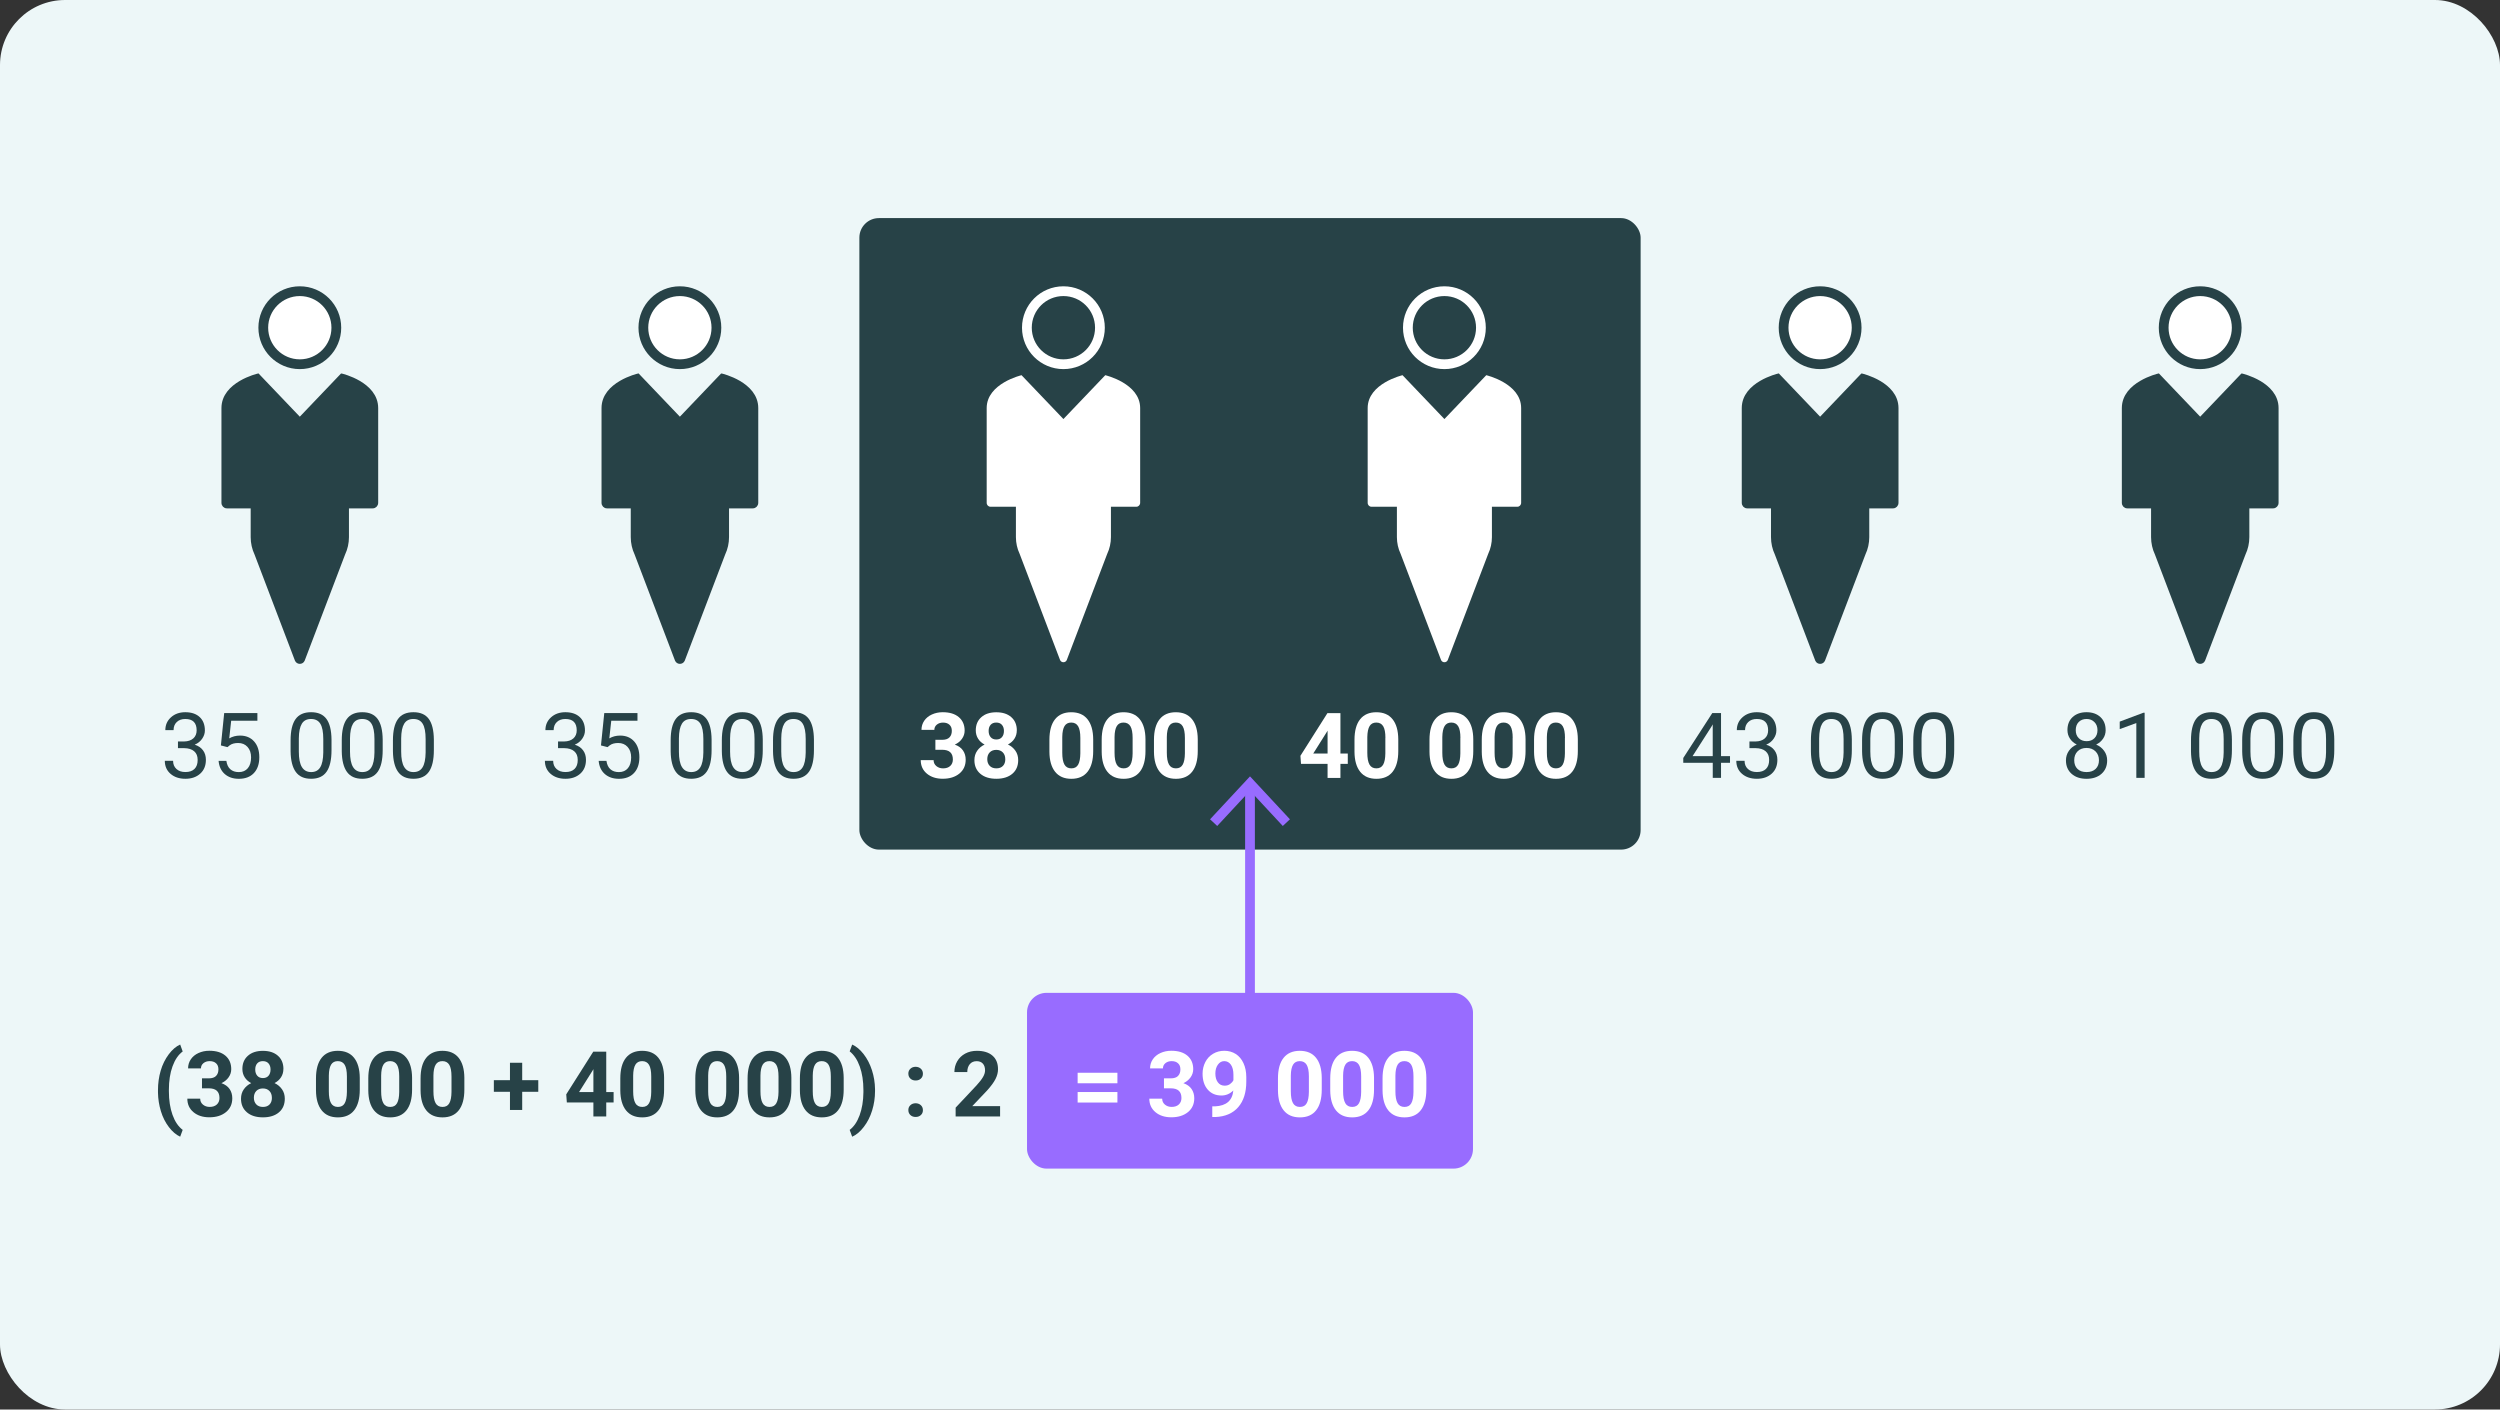 <?xml version="1.0" encoding="UTF-8"?><svg id="a" xmlns="http://www.w3.org/2000/svg" viewBox="0 0 768 433"><rect x="0" y="0" width="768" height="433" fill="#333333" stroke="none"/><rect width="768" height="433" rx="20" ry="20" fill="#edf7f8"/><rect x="315.5" y="305" width="137" height="54" rx="6" ry="6" fill="#986cff"/><rect x="264" y="67" width="240" height="194" rx="6" ry="6" fill="#274247"/><path d="m646.86,224.26c0,.99-.26,1.88-.79,2.65-.52.77-1.23,1.38-2.13,1.82,1.04.45,1.86,1.1,2.47,1.96.61.86.91,1.83.91,2.91,0,1.72-.58,3.09-1.74,4.12-1.16,1.02-2.69,1.53-4.59,1.53s-3.45-.51-4.6-1.54c-1.15-1.03-1.73-2.39-1.73-4.11,0-1.08.29-2.05.88-2.91.59-.87,1.4-1.52,2.44-1.97-.88-.44-1.58-1.04-2.09-1.82-.51-.77-.77-1.65-.77-2.64,0-1.68.54-3.01,1.61-3.99,1.08-.98,2.49-1.48,4.25-1.48s3.17.49,4.25,1.48,1.62,2.32,1.62,3.99Zm-2.06,9.28c0-1.11-.35-2.02-1.06-2.72-.71-.7-1.63-1.05-2.77-1.05s-2.05.35-2.74,1.04c-.69.69-1.03,1.6-1.03,2.73s.33,2.02,1,2.67c.67.65,1.6.97,2.8.97s2.11-.33,2.79-.98c.67-.65,1.01-1.54,1.01-2.66Zm-3.8-12.67c-.99,0-1.8.31-2.41.92s-.92,1.45-.92,2.51.3,1.83.91,2.45c.61.62,1.42.94,2.43.94s1.82-.31,2.43-.94c.61-.62.91-1.44.91-2.45s-.31-1.84-.94-2.47c-.63-.64-1.43-.96-2.39-.96Z" fill="#274247"/><path d="m658.82,238.97h-2.54v-16.86l-5.1,1.87v-2.3l7.25-2.72h.4v20Z" fill="#274247"/><path d="m685.64,230.48c0,2.96-.51,5.16-1.52,6.6-1.01,1.44-2.59,2.16-4.74,2.16s-3.7-.7-4.72-2.11c-1.02-1.41-1.55-3.51-1.59-6.31v-3.38c0-2.93.51-5.1,1.52-6.52s2.6-2.13,4.76-2.13,3.72.69,4.73,2.06c1.01,1.37,1.53,3.49,1.56,6.35v3.28Zm-2.53-3.46c0-2.14-.3-3.7-.9-4.68-.6-.98-1.55-1.47-2.86-1.47s-2.24.49-2.83,1.46c-.59.98-.9,2.47-.92,4.5v4.05c0,2.15.31,3.74.94,4.76.62,1.03,1.57,1.54,2.84,1.54s2.18-.48,2.78-1.45c.61-.97.92-2.49.95-4.57v-4.14Z" fill="#274247"/><path d="m701.37,230.48c0,2.96-.51,5.16-1.52,6.6-1.01,1.44-2.59,2.16-4.74,2.16s-3.7-.7-4.72-2.11c-1.02-1.41-1.55-3.51-1.59-6.31v-3.38c0-2.93.51-5.1,1.52-6.52s2.6-2.13,4.76-2.13,3.72.69,4.73,2.06c1.01,1.37,1.53,3.49,1.56,6.35v3.28Zm-2.53-3.46c0-2.14-.3-3.7-.9-4.68-.6-.98-1.55-1.47-2.86-1.47s-2.24.49-2.83,1.46c-.59.98-.9,2.47-.92,4.5v4.05c0,2.15.31,3.74.94,4.76.62,1.03,1.57,1.54,2.84,1.54s2.18-.48,2.78-1.45c.61-.97.92-2.49.95-4.57v-4.14Z" fill="#274247"/><path d="m717.09,230.48c0,2.96-.51,5.16-1.52,6.6-1.01,1.44-2.59,2.16-4.74,2.16s-3.7-.7-4.72-2.11c-1.02-1.41-1.55-3.51-1.59-6.31v-3.38c0-2.93.51-5.1,1.52-6.52s2.6-2.13,4.76-2.13,3.72.69,4.73,2.06c1.01,1.37,1.53,3.49,1.56,6.35v3.28Zm-2.53-3.46c0-2.14-.3-3.7-.9-4.68-.6-.98-1.55-1.47-2.86-1.47s-2.24.49-2.83,1.46c-.59.98-.9,2.47-.92,4.5v4.05c0,2.15.31,3.74.94,4.76.62,1.03,1.57,1.54,2.84,1.54s2.18-.48,2.78-1.45c.61-.97.92-2.49.95-4.57v-4.14Z" fill="#274247"/><circle cx="675.9" cy="100.67" r="11.22" fill="#fff" stroke="#274247" stroke-miterlimit="10" stroke-width="3"/><path d="m688.76,115.26l-12.86,13.47-12.86-13.47s-10.71,2.51-10.71,10.1v29.11c0,.66.51,1.2,1.15,1.2h7.83v9.34c0,1.78.39,3.54,1.15,5.15l12.42,32.62c.4.88,1.65.88,2.05,0l12.42-32.62c.76-1.61,1.15-3.37,1.15-5.15v-9.34h7.83c.63,0,1.15-.54,1.15-1.2v-29.11c0-7.59-10.71-10.1-10.71-10.1Z" fill="#274247" stroke="#274247" stroke-miterlimit="10"/><path d="m54.66,227.78h1.9c1.19-.02,2.13-.33,2.82-.94.68-.61,1.03-1.44,1.03-2.47,0-2.33-1.16-3.5-3.49-3.5-1.09,0-1.97.31-2.62.94-.65.62-.98,1.45-.98,2.48h-2.53c0-1.58.58-2.89,1.73-3.93,1.15-1.04,2.62-1.57,4.4-1.57,1.88,0,3.35.5,4.42,1.49,1.07.99,1.6,2.37,1.6,4.14,0,.87-.28,1.7-.84,2.52-.56.81-1.32,1.42-2.29,1.82,1.09.35,1.94.92,2.54,1.72.6.8.9,1.78.9,2.94,0,1.79-.58,3.2-1.75,4.25-1.17,1.05-2.68,1.57-4.55,1.57s-3.39-.51-4.56-1.52-1.76-2.35-1.76-4.01h2.54c0,1.05.34,1.89,1.03,2.52s1.6.94,2.75.94c1.22,0,2.16-.32,2.8-.96.65-.64.97-1.55.97-2.75s-.36-2.05-1.07-2.67c-.71-.62-1.74-.94-3.08-.96h-1.9v-2.06Z" fill="#274247"/><path d="m67.86,228.99l1.01-9.93h10.2v2.34h-8.05l-.6,5.43c.98-.57,2.08-.86,3.32-.86,1.81,0,3.25.6,4.32,1.8,1.07,1.2,1.6,2.82,1.6,4.86s-.55,3.67-1.66,4.85c-1.11,1.18-2.65,1.77-4.64,1.77-1.76,0-3.19-.49-4.31-1.46-1.11-.98-1.75-2.32-1.9-4.05h2.39c.16,1.14.56,2,1.22,2.58.66.58,1.52.87,2.6.87,1.18,0,2.1-.4,2.77-1.2.67-.8,1-1.91,1-3.32,0-1.33-.36-2.4-1.09-3.21s-1.69-1.21-2.89-1.21c-1.1,0-1.97.24-2.6.72l-.67.55-2.02-.52Z" fill="#274247"/><path d="m101.84,230.48c0,2.96-.51,5.16-1.52,6.6-1.01,1.44-2.59,2.16-4.74,2.16s-3.7-.7-4.72-2.11-1.55-3.51-1.59-6.31v-3.38c0-2.93.51-5.1,1.52-6.52s2.6-2.13,4.76-2.13,3.72.69,4.73,2.06c1.01,1.37,1.53,3.49,1.56,6.35v3.28Zm-2.53-3.46c0-2.14-.3-3.7-.9-4.68-.6-.98-1.55-1.47-2.86-1.47s-2.24.49-2.83,1.46c-.59.98-.9,2.47-.92,4.5v4.05c0,2.15.31,3.74.94,4.76s1.57,1.54,2.84,1.54,2.18-.48,2.78-1.45c.61-.97.92-2.49.95-4.57v-4.14Z" fill="#274247"/><path d="m117.56,230.48c0,2.96-.51,5.16-1.52,6.6-1.01,1.44-2.59,2.16-4.74,2.16s-3.7-.7-4.72-2.11-1.55-3.51-1.59-6.31v-3.38c0-2.93.51-5.1,1.52-6.52s2.6-2.13,4.76-2.13,3.72.69,4.73,2.06c1.01,1.37,1.53,3.49,1.56,6.35v3.28Zm-2.53-3.46c0-2.14-.3-3.7-.9-4.68-.6-.98-1.55-1.47-2.86-1.47s-2.24.49-2.83,1.46c-.59.98-.9,2.47-.92,4.5v4.05c0,2.15.31,3.74.94,4.76s1.57,1.54,2.84,1.54,2.18-.48,2.78-1.45c.61-.97.92-2.49.95-4.57v-4.14Z" fill="#274247"/><path d="m133.28,230.48c0,2.96-.51,5.16-1.52,6.6-1.01,1.44-2.59,2.16-4.74,2.16s-3.7-.7-4.72-2.11-1.55-3.51-1.59-6.31v-3.38c0-2.93.51-5.1,1.52-6.52s2.6-2.13,4.76-2.13,3.72.69,4.73,2.06c1.01,1.37,1.53,3.49,1.56,6.35v3.28Zm-2.53-3.46c0-2.14-.3-3.7-.9-4.68-.6-.98-1.55-1.47-2.86-1.47s-2.24.49-2.83,1.46c-.59.98-.9,2.47-.92,4.5v4.05c0,2.15.31,3.74.94,4.76s1.57,1.54,2.84,1.54,2.18-.48,2.78-1.45c.61-.97.92-2.49.95-4.57v-4.14Z" fill="#274247"/><circle cx="92.1" cy="100.67" r="11.22" fill="#fff" stroke="#274247" stroke-miterlimit="10" stroke-width="3"/><path d="m104.96,115.26l-12.86,13.47-12.86-13.47s-10.71,2.51-10.71,10.1v29.11c0,.66.51,1.2,1.15,1.2h7.83v9.34c0,1.78.39,3.54,1.15,5.15l12.42,32.62c.4.88,1.65.88,2.05,0l12.42-32.62c.76-1.61,1.15-3.37,1.15-5.15v-9.34h7.83c.63,0,1.15-.54,1.15-1.2v-29.11c0-7.59-10.71-10.1-10.71-10.1Z" fill="#274247" stroke="#274247" stroke-miterlimit="10"/><path d="m171.42,227.78h1.9c1.19-.02,2.13-.33,2.82-.94.68-.61,1.03-1.44,1.03-2.47,0-2.33-1.16-3.5-3.49-3.5-1.09,0-1.97.31-2.62.94-.65.62-.98,1.45-.98,2.48h-2.53c0-1.58.58-2.89,1.73-3.93,1.15-1.04,2.62-1.57,4.4-1.57,1.88,0,3.35.5,4.42,1.49,1.07.99,1.6,2.37,1.6,4.14,0,.87-.28,1.7-.84,2.52-.56.81-1.32,1.42-2.29,1.82,1.09.35,1.94.92,2.54,1.72.6.8.9,1.78.9,2.94,0,1.79-.58,3.2-1.75,4.25-1.17,1.05-2.68,1.57-4.55,1.57s-3.39-.51-4.56-1.52-1.76-2.35-1.76-4.01h2.54c0,1.05.34,1.89,1.03,2.52s1.6.94,2.75.94c1.22,0,2.16-.32,2.8-.96.65-.64.97-1.55.97-2.75s-.36-2.05-1.07-2.67c-.71-.62-1.74-.94-3.08-.96h-1.9v-2.06Z" fill="#274247"/><path d="m184.62,228.99l1.01-9.93h10.2v2.34h-8.05l-.6,5.43c.98-.57,2.08-.86,3.32-.86,1.81,0,3.25.6,4.32,1.8,1.07,1.2,1.6,2.82,1.6,4.86s-.55,3.67-1.66,4.85c-1.11,1.18-2.65,1.77-4.64,1.77-1.76,0-3.19-.49-4.31-1.46-1.11-.98-1.75-2.32-1.9-4.05h2.39c.16,1.14.56,2,1.22,2.58.66.58,1.52.87,2.6.87,1.18,0,2.1-.4,2.77-1.2.67-.8,1-1.91,1-3.32,0-1.33-.36-2.4-1.09-3.21s-1.69-1.21-2.89-1.21c-1.1,0-1.97.24-2.6.72l-.67.55-2.02-.52Z" fill="#274247"/><path d="m218.6,230.48c0,2.96-.51,5.16-1.52,6.6-1.01,1.44-2.59,2.16-4.74,2.16s-3.7-.7-4.72-2.11-1.55-3.51-1.59-6.31v-3.38c0-2.93.51-5.1,1.52-6.52s2.6-2.13,4.76-2.13,3.72.69,4.73,2.06c1.01,1.37,1.53,3.49,1.56,6.35v3.28Zm-2.53-3.46c0-2.14-.3-3.7-.9-4.68-.6-.98-1.55-1.47-2.86-1.47s-2.24.49-2.83,1.46c-.59.98-.9,2.47-.92,4.5v4.05c0,2.15.31,3.74.94,4.76s1.57,1.54,2.84,1.54,2.18-.48,2.78-1.45c.61-.97.92-2.49.95-4.57v-4.14Z" fill="#274247"/><path d="m234.32,230.48c0,2.96-.51,5.16-1.52,6.6-1.01,1.44-2.59,2.16-4.74,2.16s-3.7-.7-4.72-2.11-1.55-3.51-1.59-6.31v-3.38c0-2.93.51-5.1,1.52-6.52s2.6-2.13,4.76-2.13,3.72.69,4.73,2.06c1.01,1.37,1.53,3.49,1.56,6.35v3.28Zm-2.53-3.46c0-2.14-.3-3.7-.9-4.68-.6-.98-1.55-1.47-2.86-1.47s-2.24.49-2.83,1.46c-.59.98-.9,2.47-.92,4.5v4.05c0,2.15.31,3.74.94,4.76s1.57,1.54,2.84,1.54,2.18-.48,2.78-1.45c.61-.97.92-2.49.95-4.57v-4.14Z" fill="#274247"/><path d="m250.04,230.48c0,2.96-.51,5.16-1.52,6.6-1.01,1.44-2.59,2.16-4.74,2.16s-3.7-.7-4.72-2.11-1.55-3.51-1.59-6.31v-3.38c0-2.93.51-5.1,1.52-6.52s2.6-2.13,4.76-2.13,3.72.69,4.73,2.06c1.01,1.37,1.53,3.49,1.56,6.35v3.28Zm-2.53-3.46c0-2.14-.3-3.7-.9-4.68-.6-.98-1.55-1.47-2.86-1.47s-2.24.49-2.83,1.46c-.59.98-.9,2.47-.92,4.5v4.05c0,2.15.31,3.74.94,4.76s1.57,1.54,2.84,1.54,2.18-.48,2.78-1.45c.61-.97.92-2.49.95-4.57v-4.14Z" fill="#274247"/><circle cx="208.86" cy="100.67" r="11.22" fill="#fff" stroke="#274247" stroke-miterlimit="10" stroke-width="3"/><path d="m221.72,115.26l-12.86,13.47-12.86-13.47s-10.71,2.51-10.71,10.1v29.11c0,.66.51,1.2,1.15,1.2h7.83v9.34c0,1.78.39,3.54,1.15,5.15l12.42,32.62c.4.88,1.65.88,2.05,0l12.42-32.62c.76-1.61,1.15-3.37,1.15-5.15v-9.34h7.83c.63,0,1.15-.54,1.15-1.2v-29.11c0-7.59-10.71-10.1-10.71-10.1Z" fill="#274247" stroke="#274247" stroke-miterlimit="10"/><path d="m287.34,227.27h2.11c1,0,1.75-.25,2.23-.75.48-.5.72-1.17.72-2s-.24-1.43-.72-1.87c-.48-.45-1.14-.67-1.98-.67-.76,0-1.39.21-1.9.62-.51.42-.77.96-.77,1.62h-3.95c0-1.04.28-1.97.84-2.8.56-.82,1.34-1.47,2.35-1.93s2.12-.7,3.33-.7c2.11,0,3.75.5,4.95,1.51,1.19,1.01,1.79,2.4,1.79,4.16,0,.91-.28,1.75-.83,2.52s-1.29,1.35-2.19,1.76c1.12.4,1.96,1,2.51,1.8.55.8.83,1.75.83,2.84,0,1.77-.64,3.19-1.93,4.25s-3,1.6-5.12,1.6c-1.99,0-3.61-.52-4.87-1.57-1.26-1.05-1.89-2.43-1.89-4.16h3.95c0,.75.28,1.36.84,1.83.56.47,1.25.71,2.07.71.94,0,1.67-.25,2.21-.75.53-.5.8-1.16.8-1.98,0-1.99-1.09-2.98-3.28-2.98h-2.09v-3.09Z" fill="#fff"/><path d="m312.36,224.35c0,.97-.24,1.82-.72,2.57-.48.75-1.15,1.34-2,1.79.97.46,1.73,1.11,2.3,1.92.57.82.85,1.78.85,2.88,0,1.77-.6,3.17-1.8,4.19s-2.84,1.54-4.91,1.54-3.71-.51-4.92-1.54c-1.21-1.03-1.82-2.42-1.82-4.18,0-1.1.28-2.06.85-2.88s1.33-1.46,2.28-1.91c-.85-.45-1.51-1.04-1.99-1.79-.48-.75-.72-1.6-.72-2.57,0-1.7.57-3.05,1.7-4.05,1.13-1.01,2.67-1.51,4.61-1.51s3.47.5,4.6,1.5,1.7,2.35,1.7,4.07Zm-3.54,8.87c0-.87-.25-1.56-.75-2.08s-1.18-.78-2.02-.78-1.51.26-2.01.77c-.5.52-.75,1.21-.75,2.08s.25,1.53.74,2.05,1.18.78,2.05.78,1.53-.25,2.02-.75c.49-.5.73-1.19.73-2.08Zm-.41-8.68c0-.77-.21-1.4-.62-1.87-.41-.47-.99-.7-1.74-.7s-1.31.23-1.72.68c-.41.46-.62,1.08-.62,1.89s.21,1.43.62,1.91c.41.48.99.72,1.74.72s1.32-.24,1.73-.72c.41-.48.61-1.12.61-1.91Z" fill="#fff"/><path d="m335.83,230.74c0,2.75-.57,4.86-1.71,6.32-1.14,1.46-2.81,2.19-5,2.19s-3.83-.72-4.98-2.15c-1.15-1.43-1.74-3.48-1.76-6.15v-3.66c0-2.78.58-4.89,1.73-6.33,1.15-1.44,2.81-2.16,4.98-2.16s3.83.71,4.98,2.14c1.15,1.43,1.74,3.48,1.76,6.15v3.66Zm-3.95-4.03c0-1.65-.23-2.85-.68-3.61-.45-.75-1.16-1.13-2.11-1.13s-1.62.36-2.06,1.07c-.44.72-.68,1.84-.7,3.36v4.84c0,1.62.22,2.83.66,3.62s1.15,1.18,2.13,1.18,1.66-.38,2.09-1.14.65-1.92.67-3.48v-4.73Z" fill="#fff"/><path d="m351.89,230.74c0,2.75-.57,4.86-1.71,6.32-1.14,1.46-2.81,2.19-5,2.19s-3.83-.72-4.98-2.15c-1.15-1.43-1.74-3.48-1.76-6.15v-3.66c0-2.78.58-4.89,1.73-6.33,1.15-1.44,2.81-2.16,4.98-2.16s3.83.71,4.98,2.14c1.15,1.43,1.74,3.48,1.76,6.15v3.66Zm-3.95-4.03c0-1.65-.23-2.85-.68-3.61-.45-.75-1.16-1.13-2.11-1.13s-1.62.36-2.06,1.07c-.44.72-.68,1.84-.7,3.36v4.84c0,1.62.22,2.83.66,3.62s1.15,1.18,2.13,1.18,1.66-.38,2.09-1.14.65-1.92.67-3.48v-4.73Z" fill="#fff"/><path d="m367.95,230.74c0,2.75-.57,4.86-1.71,6.32-1.14,1.46-2.81,2.19-5,2.19s-3.83-.72-4.98-2.15c-1.15-1.43-1.74-3.48-1.76-6.15v-3.66c0-2.78.58-4.89,1.73-6.33,1.15-1.44,2.81-2.16,4.98-2.16s3.83.71,4.98,2.14c1.15,1.43,1.74,3.48,1.76,6.15v3.66Zm-3.95-4.03c0-1.65-.23-2.85-.68-3.61-.45-.75-1.16-1.13-2.11-1.13s-1.62.36-2.06,1.07c-.44.72-.68,1.84-.7,3.36v4.84c0,1.62.22,2.83.66,3.62s1.15,1.18,2.13,1.18,1.66-.38,2.09-1.14.65-1.92.67-3.48v-4.73Z" fill="#fff"/><circle cx="326.68" cy="100.67" r="11.22" fill="#274247" stroke="#fff" stroke-miterlimit="10" stroke-width="3"/><path d="m339.54,115.26l-12.86,13.47-12.86-13.47s-10.71,2.51-10.71,10.1v29.11c0,.66.51,1.2,1.15,1.2h7.83v9.34c0,1.78.39,3.54,1.15,5.15l12.42,32.62c.4.88,1.65.88,2.05,0l12.42-32.62c.76-1.61,1.15-3.37,1.15-5.15v-9.34h7.83c.63,0,1.15-.54,1.15-1.2v-29.11c0-7.59-10.71-10.1-10.71-10.1Z" fill="#fff"/><path d="m411.78,231.48h2.26v3.19h-2.26v4.31h-3.95v-4.31h-8.16l-.18-2.49,8.3-13.11h3.99v12.41Zm-8.35,0h4.4v-7.03l-.26.45-4.14,6.58Z" fill="#fff"/><path d="m429.55,230.74c0,2.75-.57,4.86-1.71,6.32-1.14,1.46-2.81,2.19-5,2.19s-3.83-.72-4.98-2.15c-1.15-1.43-1.74-3.48-1.76-6.15v-3.66c0-2.78.58-4.89,1.73-6.33,1.15-1.44,2.81-2.16,4.98-2.16s3.83.71,4.98,2.14c1.15,1.43,1.74,3.48,1.76,6.15v3.66Zm-3.95-4.03c0-1.65-.22-2.85-.68-3.61-.45-.75-1.16-1.13-2.11-1.13s-1.62.36-2.06,1.07c-.44.72-.68,1.84-.71,3.36v4.84c0,1.62.22,2.83.66,3.62.44.79,1.15,1.18,2.12,1.18s1.66-.38,2.09-1.14c.43-.76.65-1.92.67-3.48v-4.73Z" fill="#fff"/><path d="m452.59,230.74c0,2.75-.57,4.86-1.71,6.32-1.14,1.46-2.81,2.19-5,2.19s-3.83-.72-4.98-2.15c-1.15-1.43-1.74-3.48-1.76-6.15v-3.66c0-2.78.58-4.89,1.73-6.33,1.15-1.44,2.81-2.16,4.98-2.16s3.83.71,4.98,2.14c1.15,1.43,1.74,3.48,1.76,6.15v3.66Zm-3.95-4.03c0-1.65-.22-2.85-.68-3.61-.45-.75-1.16-1.13-2.11-1.13s-1.62.36-2.06,1.07c-.44.72-.68,1.84-.71,3.36v4.84c0,1.62.22,2.83.66,3.62.44.79,1.15,1.18,2.12,1.18s1.66-.38,2.09-1.14c.43-.76.65-1.92.67-3.48v-4.73Z" fill="#fff"/><path d="m468.65,230.74c0,2.75-.57,4.86-1.71,6.32-1.14,1.46-2.81,2.19-5,2.19s-3.83-.72-4.98-2.15c-1.15-1.43-1.74-3.48-1.76-6.15v-3.66c0-2.78.58-4.89,1.73-6.33,1.15-1.44,2.81-2.16,4.98-2.16s3.83.71,4.98,2.14c1.15,1.43,1.74,3.48,1.76,6.15v3.66Zm-3.95-4.03c0-1.65-.22-2.85-.68-3.61-.45-.75-1.16-1.13-2.11-1.13s-1.62.36-2.06,1.07c-.44.72-.68,1.84-.71,3.36v4.84c0,1.62.22,2.83.66,3.62.44.79,1.15,1.18,2.12,1.18s1.66-.38,2.09-1.14c.43-.76.65-1.92.67-3.48v-4.73Z" fill="#fff"/><path d="m484.71,230.74c0,2.75-.57,4.86-1.71,6.32-1.14,1.46-2.81,2.19-5,2.19s-3.83-.72-4.98-2.15c-1.15-1.43-1.74-3.48-1.76-6.15v-3.66c0-2.78.58-4.89,1.73-6.33,1.15-1.44,2.81-2.16,4.98-2.16s3.83.71,4.98,2.14c1.15,1.43,1.74,3.48,1.76,6.15v3.66Zm-3.95-4.03c0-1.65-.22-2.85-.68-3.61-.45-.75-1.16-1.13-2.11-1.13s-1.62.36-2.06,1.07c-.44.72-.68,1.84-.71,3.36v4.84c0,1.62.22,2.83.66,3.62.44.79,1.15,1.18,2.12,1.18s1.66-.38,2.09-1.14c.43-.76.65-1.92.67-3.48v-4.73Z" fill="#fff"/><circle cx="443.72" cy="100.67" r="11.22" fill="#274247" stroke="#fff" stroke-miterlimit="10" stroke-width="3"/><path d="m456.58,115.26l-12.86,13.47-12.86-13.47s-10.71,2.51-10.71,10.1v29.11c0,.66.51,1.2,1.15,1.2h7.83v9.34c0,1.78.39,3.54,1.15,5.15l12.42,32.62c.4.88,1.65.88,2.05,0l12.42-32.62c.76-1.61,1.15-3.37,1.15-5.15v-9.34h7.83c.63,0,1.15-.54,1.15-1.2v-29.11c0-7.59-10.71-10.1-10.71-10.1Z" fill="#fff"/><path d="m528.7,232.28h2.76v2.06h-2.76v4.62h-2.54v-4.62h-9.06v-1.49l8.91-13.79h2.69v13.22Zm-8.74,0h6.19v-9.76l-.3.55-5.89,9.21Z" fill="#274247"/><path d="m537.42,227.78h1.9c1.19-.02,2.13-.33,2.82-.94.68-.61,1.03-1.44,1.03-2.47,0-2.33-1.16-3.5-3.49-3.5-1.09,0-1.97.31-2.62.94-.65.62-.98,1.45-.98,2.48h-2.53c0-1.58.58-2.89,1.73-3.93,1.15-1.04,2.62-1.57,4.4-1.57,1.88,0,3.35.5,4.42,1.49,1.07.99,1.6,2.37,1.6,4.14,0,.87-.28,1.7-.84,2.52-.56.81-1.32,1.42-2.29,1.82,1.09.35,1.94.92,2.54,1.72.6.8.9,1.78.9,2.94,0,1.79-.58,3.2-1.75,4.25-1.17,1.05-2.68,1.57-4.55,1.57s-3.39-.51-4.56-1.52-1.76-2.35-1.76-4.01h2.54c0,1.05.34,1.89,1.03,2.52s1.6.94,2.75.94c1.22,0,2.16-.32,2.8-.96.65-.64.97-1.55.97-2.75s-.36-2.05-1.07-2.67c-.71-.62-1.74-.94-3.08-.96h-1.9v-2.06Z" fill="#274247"/><path d="m568.88,230.48c0,2.96-.51,5.16-1.52,6.6-1.01,1.44-2.59,2.16-4.74,2.16s-3.7-.7-4.72-2.11-1.55-3.51-1.59-6.31v-3.38c0-2.93.51-5.1,1.52-6.52s2.6-2.13,4.76-2.13,3.72.69,4.73,2.06c1.01,1.37,1.53,3.49,1.56,6.35v3.28Zm-2.53-3.46c0-2.14-.3-3.7-.9-4.68-.6-.98-1.55-1.47-2.86-1.47s-2.24.49-2.83,1.46c-.59.98-.9,2.47-.92,4.5v4.05c0,2.15.31,3.74.94,4.76s1.57,1.54,2.84,1.54,2.18-.48,2.78-1.45c.61-.97.92-2.49.95-4.57v-4.14Z" fill="#274247"/><path d="m584.6,230.48c0,2.96-.51,5.16-1.52,6.6-1.01,1.44-2.59,2.16-4.74,2.16s-3.7-.7-4.72-2.11-1.55-3.51-1.59-6.31v-3.38c0-2.93.51-5.1,1.52-6.52s2.6-2.13,4.76-2.13,3.72.69,4.73,2.06c1.01,1.37,1.53,3.49,1.56,6.35v3.28Zm-2.53-3.46c0-2.14-.3-3.7-.9-4.68-.6-.98-1.55-1.47-2.86-1.47s-2.24.49-2.83,1.46c-.59.98-.9,2.47-.92,4.5v4.05c0,2.15.31,3.74.94,4.76s1.57,1.54,2.84,1.54,2.18-.48,2.78-1.45c.61-.97.92-2.49.95-4.57v-4.14Z" fill="#274247"/><path d="m600.33,230.48c0,2.96-.51,5.16-1.52,6.6-1.01,1.44-2.59,2.16-4.74,2.16s-3.7-.7-4.72-2.11-1.55-3.51-1.59-6.31v-3.38c0-2.93.51-5.1,1.52-6.52s2.6-2.13,4.76-2.13,3.72.69,4.73,2.06c1.01,1.37,1.53,3.49,1.56,6.35v3.28Zm-2.53-3.46c0-2.14-.3-3.7-.9-4.68-.6-.98-1.55-1.47-2.86-1.47s-2.24.49-2.83,1.46c-.59.98-.9,2.47-.92,4.5v4.05c0,2.15.31,3.74.94,4.76s1.57,1.54,2.84,1.54,2.18-.48,2.78-1.45c.61-.97.92-2.49.95-4.57v-4.14Z" fill="#274247"/><circle cx="559.14" cy="100.67" r="11.22" fill="#fff" stroke="#274247" stroke-miterlimit="10" stroke-width="3"/><path d="m572,115.26l-12.86,13.47-12.86-13.47s-10.71,2.51-10.71,10.1v29.11c0,.66.51,1.2,1.15,1.2h7.83v9.34c0,1.78.39,3.54,1.15,5.15l12.42,32.62c.4.88,1.65.88,2.05,0l12.42-32.62c.76-1.61,1.15-3.37,1.15-5.15v-9.34h7.83c.63,0,1.15-.54,1.15-1.2v-29.11c0-7.59-10.71-10.1-10.71-10.1Z" fill="#274247" stroke="#274247" stroke-miterlimit="10"/><path d="m48.53,334.88c0-2.09.28-4.07.83-5.96s1.38-3.56,2.46-5.01c1.08-1.45,2.26-2.46,3.53-3.03l.77,2.13c-1.33.98-2.37,2.51-3.12,4.57-.75,2.06-1.12,4.47-1.12,7.22v.42c0,2.76.37,5.18,1.11,7.25s1.78,3.61,3.13,4.63l-.77,2.09c-1.24-.56-2.39-1.54-3.47-2.95s-1.89-3.03-2.45-4.87-.87-3.76-.9-5.77v-.72Z" fill="#274247"/><path d="m62.04,331.27h2.11c1,0,1.75-.25,2.23-.75.48-.5.72-1.17.72-2s-.24-1.43-.72-1.87c-.48-.45-1.14-.67-1.98-.67-.76,0-1.39.21-1.9.62-.51.42-.77.96-.77,1.62h-3.95c0-1.04.28-1.97.84-2.8.56-.82,1.34-1.47,2.35-1.93s2.12-.7,3.33-.7c2.11,0,3.75.5,4.95,1.51,1.19,1.01,1.79,2.4,1.79,4.16,0,.91-.28,1.75-.83,2.52s-1.29,1.35-2.19,1.76c1.12.4,1.96,1,2.51,1.8.55.8.83,1.75.83,2.84,0,1.77-.64,3.19-1.93,4.25s-3,1.6-5.12,1.6c-1.99,0-3.61-.52-4.87-1.57-1.26-1.05-1.89-2.43-1.89-4.16h3.95c0,.75.28,1.36.84,1.83.56.47,1.25.71,2.07.71.94,0,1.67-.25,2.21-.75.53-.5.8-1.16.8-1.98,0-1.99-1.09-2.98-3.28-2.98h-2.09v-3.09Z" fill="#274247"/><path d="m87.06,328.36c0,.97-.24,1.82-.72,2.57-.48.75-1.15,1.34-2,1.79.97.46,1.73,1.11,2.3,1.92.57.82.85,1.78.85,2.88,0,1.77-.6,3.17-1.8,4.19s-2.84,1.54-4.91,1.54-3.71-.51-4.92-1.54c-1.21-1.03-1.82-2.42-1.82-4.18,0-1.1.28-2.06.85-2.88s1.33-1.46,2.28-1.91c-.85-.45-1.51-1.04-1.99-1.79-.48-.75-.72-1.6-.72-2.57,0-1.7.57-3.05,1.7-4.05,1.13-1.01,2.67-1.51,4.61-1.51s3.47.5,4.6,1.5,1.7,2.35,1.7,4.07Zm-3.54,8.87c0-.87-.25-1.56-.75-2.08s-1.18-.78-2.02-.78-1.51.26-2.01.77c-.5.52-.75,1.21-.75,2.08s.25,1.53.74,2.05,1.18.78,2.05.78,1.53-.25,2.02-.75c.49-.5.73-1.19.73-2.08Zm-.41-8.68c0-.77-.21-1.4-.62-1.87-.41-.47-.99-.7-1.74-.7s-1.31.23-1.72.68c-.41.46-.62,1.08-.62,1.89s.21,1.43.62,1.91c.41.48.99.72,1.74.72s1.32-.24,1.73-.72c.41-.48.61-1.12.61-1.91Z" fill="#274247"/><path d="m110.52,334.75c0,2.75-.57,4.86-1.71,6.32-1.14,1.46-2.81,2.19-5,2.19s-3.83-.72-4.98-2.15c-1.15-1.43-1.74-3.48-1.76-6.15v-3.66c0-2.78.58-4.89,1.73-6.33,1.15-1.44,2.81-2.16,4.98-2.16s3.83.71,4.98,2.14c1.15,1.43,1.74,3.48,1.76,6.15v3.66Zm-3.95-4.03c0-1.65-.23-2.85-.68-3.61-.45-.75-1.16-1.13-2.11-1.13s-1.62.36-2.06,1.07c-.44.72-.68,1.84-.7,3.36v4.84c0,1.62.22,2.83.66,3.62s1.15,1.18,2.13,1.18,1.66-.38,2.09-1.14.65-1.92.67-3.48v-4.73Z" fill="#274247"/><path d="m126.59,334.75c0,2.75-.57,4.86-1.71,6.32-1.14,1.46-2.81,2.19-5,2.19s-3.83-.72-4.98-2.15c-1.15-1.43-1.74-3.48-1.76-6.15v-3.66c0-2.78.58-4.89,1.73-6.33,1.15-1.44,2.81-2.16,4.98-2.16s3.83.71,4.98,2.14c1.15,1.43,1.74,3.48,1.76,6.15v3.66Zm-3.95-4.03c0-1.65-.23-2.85-.68-3.61-.45-.75-1.16-1.13-2.11-1.13s-1.62.36-2.06,1.07c-.44.72-.68,1.84-.7,3.36v4.84c0,1.62.22,2.83.66,3.62s1.15,1.18,2.13,1.18,1.66-.38,2.09-1.14.65-1.92.67-3.48v-4.73Z" fill="#274247"/><path d="m142.65,334.75c0,2.75-.57,4.86-1.71,6.32-1.14,1.46-2.81,2.19-5,2.19s-3.83-.72-4.98-2.15c-1.15-1.43-1.74-3.48-1.76-6.15v-3.66c0-2.78.58-4.89,1.73-6.33,1.15-1.44,2.81-2.16,4.98-2.16s3.83.71,4.98,2.14c1.15,1.43,1.74,3.48,1.76,6.15v3.66Zm-3.95-4.03c0-1.65-.23-2.85-.68-3.61-.45-.75-1.16-1.13-2.11-1.13s-1.62.36-2.06,1.07c-.44.72-.68,1.84-.7,3.36v4.84c0,1.62.22,2.83.66,3.62s1.15,1.18,2.13,1.18,1.66-.38,2.09-1.14.65-1.92.67-3.48v-4.73Z" fill="#274247"/><path d="m160.42,331.83h4.94v3.57h-4.94v5.58h-3.76v-5.58h-4.95v-3.57h4.95v-5.35h3.76v5.35Z" fill="#274247"/><path d="m186.24,335.48h2.26v3.19h-2.26v4.31h-3.95v-4.31h-8.16l-.18-2.49,8.3-13.11h3.99v12.41Zm-8.35,0h4.4v-7.03l-.26.45-4.14,6.58Z" fill="#274247"/><path d="m204.01,334.75c0,2.75-.57,4.86-1.71,6.32-1.14,1.46-2.81,2.19-5,2.19s-3.83-.72-4.98-2.15c-1.15-1.43-1.74-3.48-1.76-6.15v-3.66c0-2.78.58-4.89,1.73-6.33,1.15-1.44,2.81-2.16,4.98-2.16s3.83.71,4.98,2.14c1.15,1.43,1.74,3.48,1.76,6.15v3.66Zm-3.95-4.03c0-1.65-.23-2.85-.68-3.61-.45-.75-1.16-1.13-2.11-1.13s-1.62.36-2.06,1.07c-.44.72-.68,1.84-.7,3.36v4.84c0,1.62.22,2.83.66,3.62s1.15,1.18,2.13,1.18,1.66-.38,2.09-1.14.65-1.92.67-3.48v-4.73Z" fill="#274247"/><path d="m227.05,334.75c0,2.75-.57,4.86-1.71,6.32-1.14,1.46-2.81,2.19-5,2.19s-3.83-.72-4.98-2.15c-1.15-1.43-1.74-3.48-1.76-6.15v-3.66c0-2.78.58-4.89,1.73-6.33,1.15-1.44,2.81-2.16,4.98-2.16s3.83.71,4.98,2.14c1.15,1.43,1.74,3.48,1.76,6.15v3.66Zm-3.95-4.03c0-1.65-.23-2.85-.68-3.61-.45-.75-1.16-1.13-2.11-1.13s-1.62.36-2.06,1.07c-.44.72-.68,1.84-.7,3.36v4.84c0,1.62.22,2.83.66,3.62s1.15,1.18,2.13,1.18,1.66-.38,2.09-1.14.65-1.92.67-3.48v-4.73Z" fill="#274247"/><path d="m243.11,334.75c0,2.75-.57,4.86-1.71,6.32-1.14,1.46-2.81,2.19-5,2.19s-3.83-.72-4.98-2.15c-1.15-1.43-1.74-3.48-1.76-6.15v-3.66c0-2.78.58-4.89,1.73-6.33,1.15-1.44,2.81-2.16,4.98-2.16s3.83.71,4.98,2.14c1.15,1.43,1.74,3.48,1.76,6.15v3.66Zm-3.95-4.03c0-1.65-.23-2.85-.68-3.61-.45-.75-1.16-1.13-2.11-1.13s-1.62.36-2.06,1.07c-.44.72-.68,1.84-.7,3.36v4.84c0,1.62.22,2.83.66,3.62s1.15,1.18,2.13,1.18,1.66-.38,2.09-1.14.65-1.92.67-3.48v-4.73Z" fill="#274247"/><path d="m259.18,334.75c0,2.75-.57,4.86-1.71,6.32-1.14,1.46-2.81,2.19-5,2.19s-3.83-.72-4.98-2.15c-1.15-1.43-1.74-3.48-1.76-6.15v-3.66c0-2.78.58-4.89,1.73-6.33,1.15-1.44,2.81-2.16,4.98-2.16s3.83.71,4.98,2.14c1.15,1.43,1.74,3.48,1.76,6.15v3.66Zm-3.95-4.03c0-1.65-.23-2.85-.68-3.61-.45-.75-1.16-1.13-2.11-1.13s-1.62.36-2.06,1.07c-.44.72-.68,1.84-.7,3.36v4.84c0,1.62.22,2.83.66,3.62s1.15,1.18,2.13,1.18,1.66-.38,2.09-1.14.65-1.92.67-3.48v-4.73Z" fill="#274247"/><path d="m268.81,335.2c0,2.06-.3,4.04-.89,5.95s-1.44,3.59-2.56,5.04c-1.11,1.46-2.3,2.46-3.57,3.01l-.77-2.09c1.29-.98,2.32-2.48,3.06-4.51s1.13-4.37,1.16-7.01v-.72c0-2.73-.37-5.13-1.11-7.21s-1.78-3.64-3.11-4.68l.77-2.09c1.24.54,2.41,1.51,3.51,2.93,1.1,1.41,1.95,3.06,2.56,4.94.61,1.88.92,3.82.95,5.84v.62Z" fill="#274247"/><path d="m279.04,329.84c0-.63.21-1.14.64-1.53.42-.39.96-.59,1.59-.59s1.18.2,1.61.59c.42.39.64.9.64,1.53s-.21,1.12-.63,1.51c-.42.39-.96.58-1.61.58s-1.18-.19-1.6-.58c-.42-.39-.63-.89-.63-1.51Zm0,11.2c0-.63.21-1.14.64-1.53.42-.39.96-.59,1.59-.59s1.18.2,1.61.59c.42.39.64.9.64,1.53s-.21,1.12-.63,1.51c-.42.39-.96.58-1.61.58s-1.18-.19-1.6-.58c-.42-.39-.63-.89-.63-1.51Z" fill="#274247"/><path d="m307.21,342.98h-13.64v-2.71l6.44-6.86c.88-.97,1.54-1.81,1.96-2.53.42-.72.64-1.4.64-2.05,0-.88-.22-1.58-.67-2.08s-1.08-.76-1.91-.76c-.89,0-1.6.31-2.11.92s-.77,1.42-.77,2.43h-3.96c0-1.21.29-2.32.87-3.32.58-1,1.4-1.79,2.45-2.36,1.06-.57,2.26-.85,3.6-.85,2.05,0,3.64.49,4.78,1.48s1.7,2.37,1.7,4.17c0,.98-.25,1.99-.77,3.01-.51,1.02-1.39,2.21-2.62,3.57l-4.53,4.77h8.56v3.19Z" fill="#274247"/><path d="m343.27,332.78h-12.22v-3.23h12.22v3.23Zm0,5.92h-12.22v-3.23h12.22v3.23Z" fill="#fff"/><path d="m357.56,331.27h2.11c1,0,1.75-.25,2.23-.75.48-.5.72-1.17.72-2s-.24-1.43-.72-1.87c-.48-.45-1.14-.67-1.98-.67-.76,0-1.39.21-1.9.62-.51.42-.77.96-.77,1.62h-3.95c0-1.04.28-1.97.84-2.8.56-.82,1.34-1.47,2.35-1.93s2.12-.7,3.33-.7c2.11,0,3.75.5,4.95,1.51,1.19,1.01,1.79,2.4,1.79,4.16,0,.91-.28,1.75-.83,2.52s-1.29,1.35-2.19,1.76c1.12.4,1.96,1,2.51,1.8.55.8.83,1.75.83,2.84,0,1.77-.64,3.19-1.93,4.25s-3,1.6-5.12,1.6c-1.99,0-3.61-.52-4.87-1.57-1.26-1.05-1.89-2.43-1.89-4.16h3.95c0,.75.28,1.36.84,1.83.56.47,1.25.71,2.07.71.94,0,1.67-.25,2.21-.75.53-.5.8-1.16.8-1.98,0-1.99-1.09-2.98-3.28-2.98h-2.09v-3.09Z" fill="#fff"/><path d="m378.85,335.02c-1.03,1.01-2.23,1.52-3.61,1.52-1.76,0-3.17-.6-4.22-1.81-1.06-1.21-1.59-2.84-1.59-4.89,0-1.3.29-2.5.85-3.59.57-1.09,1.37-1.94,2.39-2.54,1.02-.61,2.17-.91,3.45-.91s2.48.33,3.5.98,1.81,1.6,2.38,2.83.85,2.64.86,4.22v1.46c0,3.32-.83,5.92-2.47,7.82-1.65,1.9-3.99,2.91-7.01,3.04h-.97s0-3.28,0-3.28h.88c3.44-.17,5.3-1.78,5.58-4.85Zm-2.64-1.5c.64,0,1.19-.16,1.65-.49s.81-.72,1.05-1.19v-1.63c0-1.34-.25-2.38-.77-3.12s-1.19-1.11-2.05-1.11c-.79,0-1.44.36-1.96,1.09s-.77,1.63-.77,2.73.25,1.98.75,2.67,1.2,1.05,2.1,1.05Z" fill="#fff"/><path d="m406.04,334.75c0,2.75-.57,4.86-1.71,6.32-1.14,1.46-2.81,2.19-5,2.19s-3.83-.72-4.98-2.15c-1.15-1.43-1.74-3.48-1.76-6.15v-3.66c0-2.78.58-4.89,1.73-6.33,1.15-1.44,2.81-2.16,4.98-2.16s3.83.71,4.98,2.14c1.15,1.43,1.74,3.48,1.76,6.15v3.66Zm-3.95-4.03c0-1.65-.23-2.85-.68-3.61-.45-.75-1.16-1.13-2.11-1.13s-1.62.36-2.06,1.07c-.44.72-.68,1.84-.7,3.36v4.84c0,1.62.22,2.83.66,3.62s1.15,1.18,2.13,1.18,1.66-.38,2.09-1.14.65-1.92.67-3.48v-4.73Z" fill="#fff"/><path d="m422.1,334.75c0,2.75-.57,4.86-1.71,6.32-1.14,1.46-2.81,2.19-5,2.19s-3.83-.72-4.98-2.15c-1.15-1.43-1.74-3.48-1.76-6.15v-3.66c0-2.78.58-4.89,1.73-6.33,1.15-1.44,2.81-2.16,4.98-2.16s3.83.71,4.98,2.14c1.15,1.43,1.74,3.48,1.76,6.15v3.66Zm-3.95-4.03c0-1.65-.23-2.85-.68-3.61-.45-.75-1.16-1.13-2.11-1.13s-1.62.36-2.06,1.07c-.44.72-.68,1.84-.7,3.36v4.84c0,1.62.22,2.83.66,3.62s1.15,1.18,2.13,1.18,1.66-.38,2.09-1.14.65-1.92.67-3.48v-4.73Z" fill="#fff"/><path d="m438.17,334.75c0,2.75-.57,4.86-1.71,6.32-1.14,1.46-2.81,2.19-5,2.19s-3.83-.72-4.98-2.15c-1.15-1.43-1.74-3.48-1.76-6.15v-3.66c0-2.78.58-4.89,1.73-6.33,1.15-1.44,2.81-2.16,4.98-2.16s3.83.71,4.98,2.14c1.15,1.43,1.74,3.48,1.76,6.15v3.66Zm-3.95-4.03c0-1.65-.23-2.85-.68-3.61-.45-.75-1.16-1.13-2.11-1.13s-1.62.36-2.06,1.07c-.44.72-.68,1.84-.7,3.36v4.84c0,1.62.22,2.83.66,3.62s1.15,1.18,2.13,1.18,1.66-.38,2.09-1.14.65-1.92.67-3.48v-4.73Z" fill="#fff"/><line x1="384" y1="309.5" x2="384" y2="241.75" fill="none" stroke="#986cff" stroke-linecap="round" stroke-miterlimit="10" stroke-width="3"/><polygon points="396.27 251.69 394.07 253.74 384 242.9 373.93 253.74 371.73 251.69 384 238.5 396.27 251.69" fill="#986cff"/></svg>